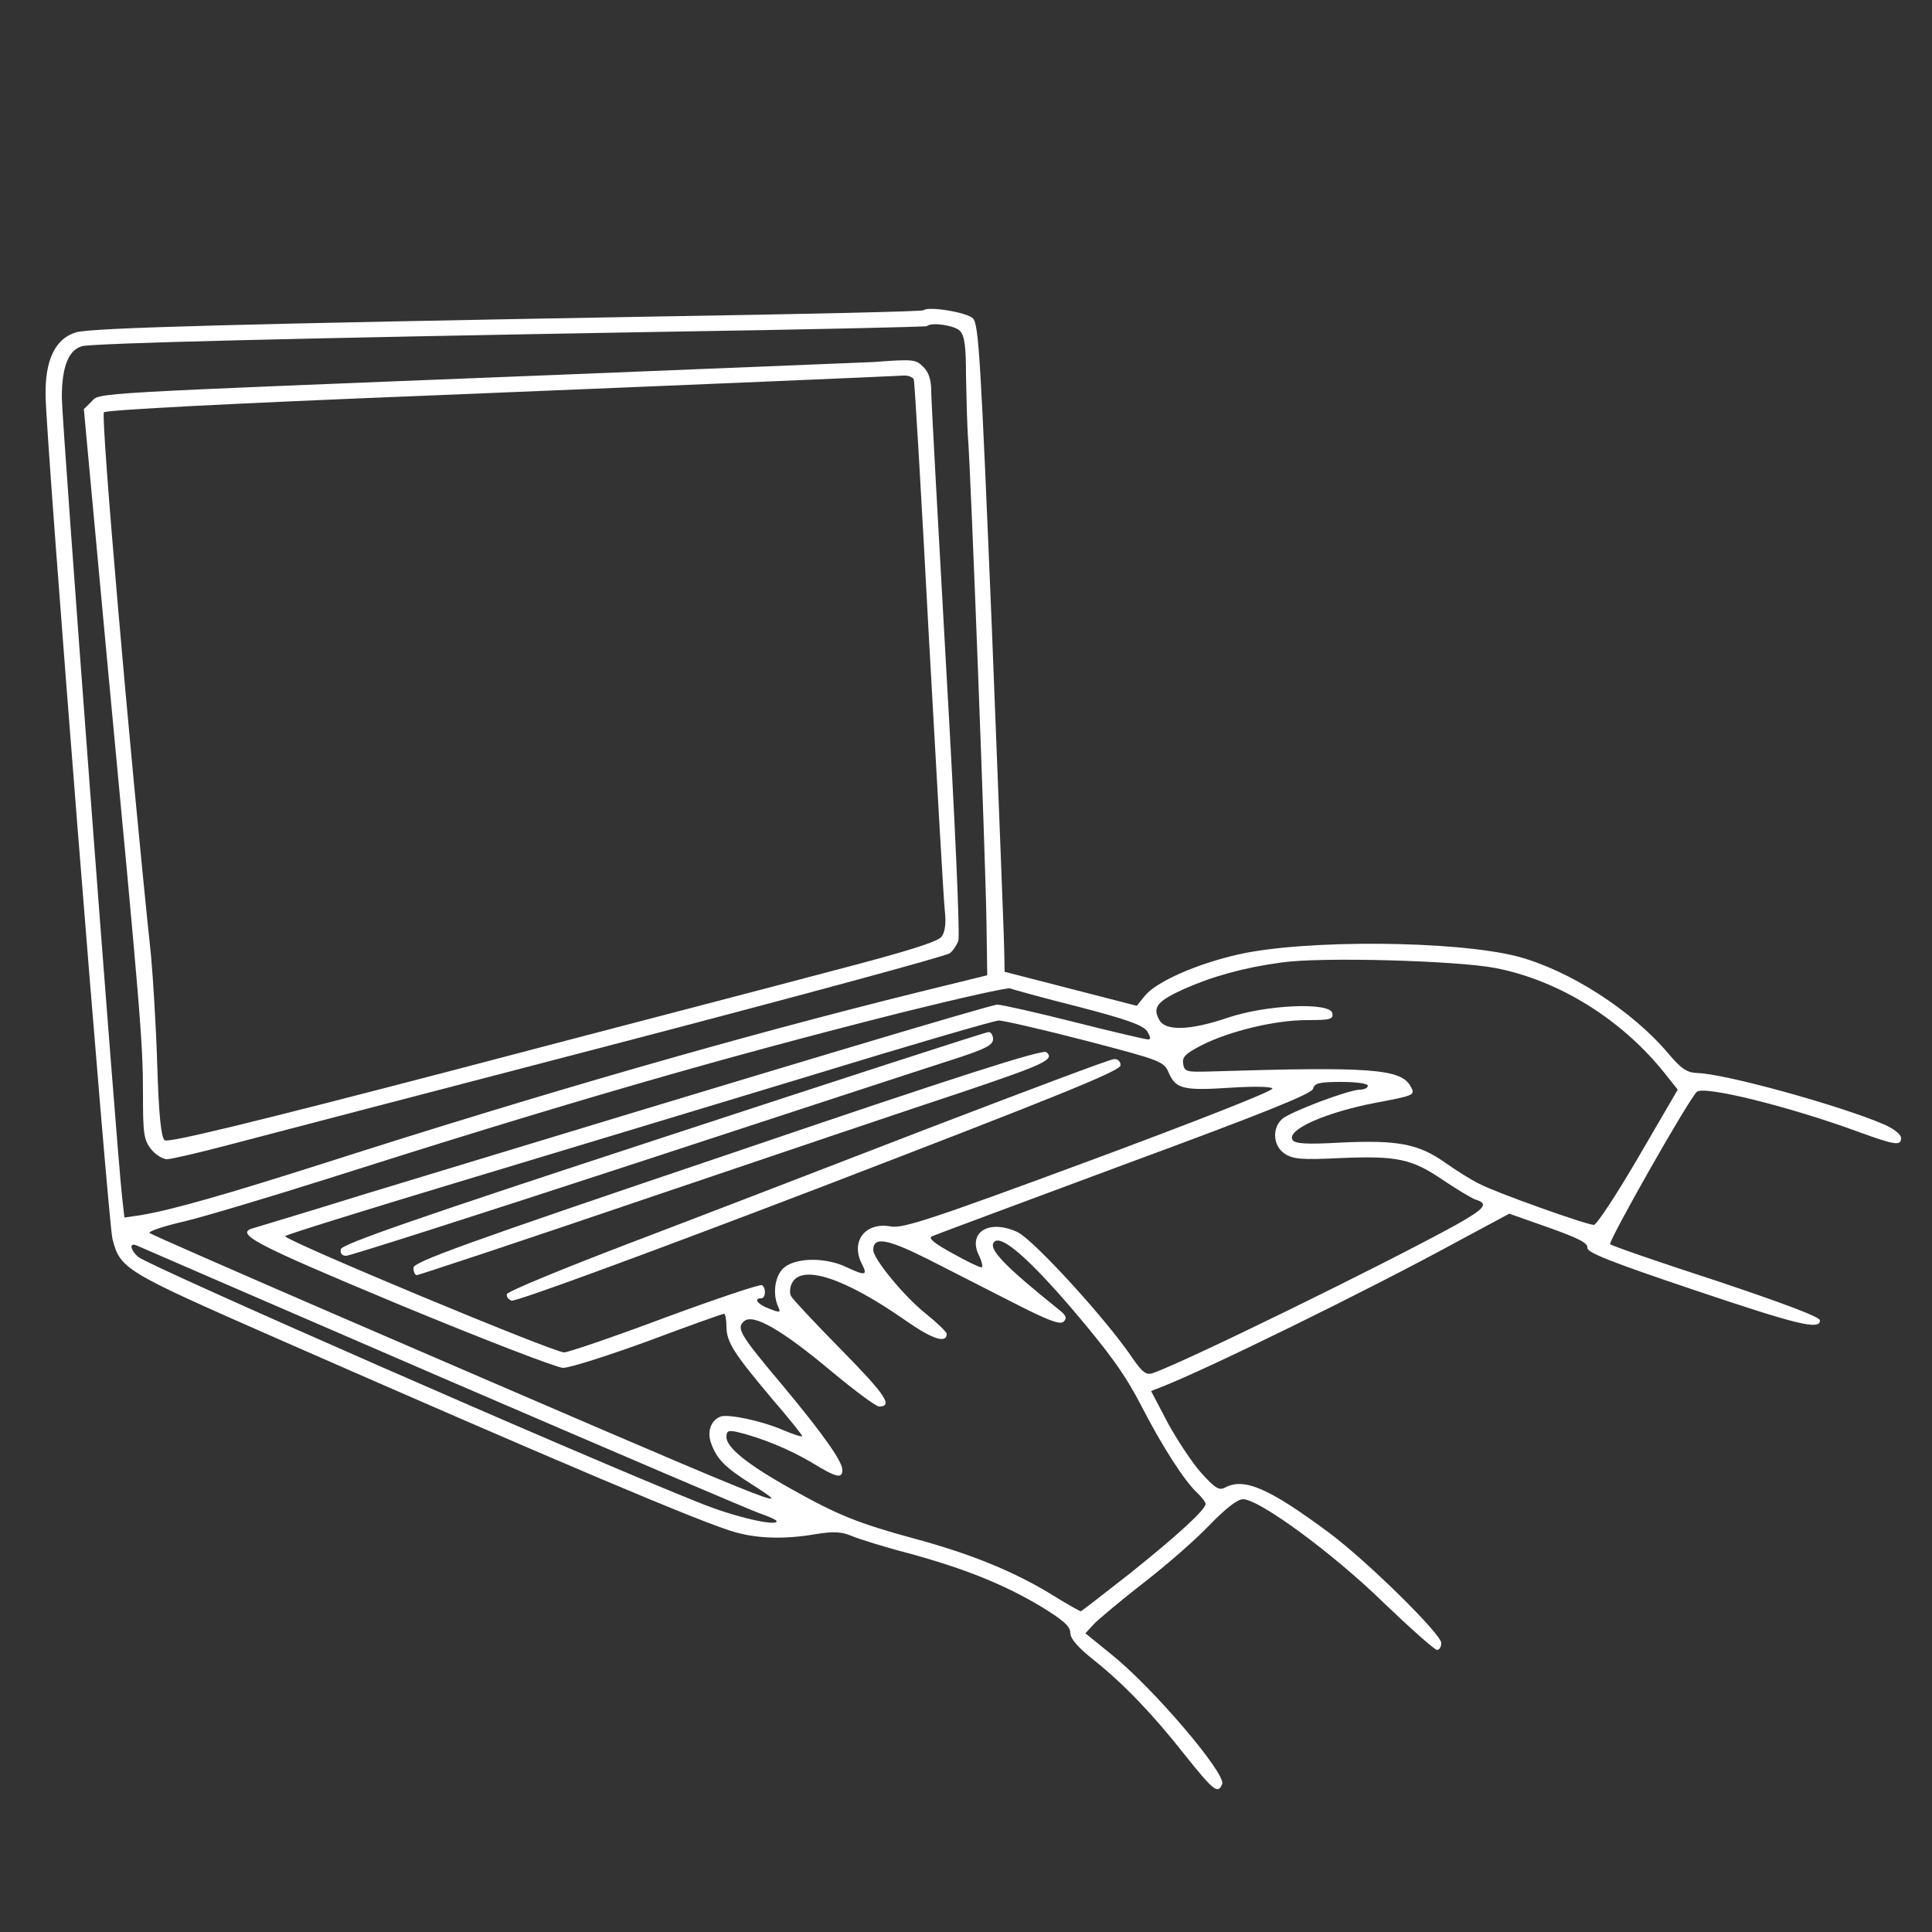 <svg xmlns="http://www.w3.org/2000/svg" version="1.0" width="500pt" height="500pt" viewBox="0 0 500 500" preserveAspectRatio="xMidYMid meet">

<rect x="0" y="0" width="500" height="500" fill="#333333" stroke="none"/>

<g transform="translate(0,500) scale(0.1,-0.1)" fill="#ffffff" stroke="none">
<path d="M2390 4197 c-3 -3 -311 -10 -685 -16 -1070 -19 -1467 -29 -1508 -41 -54 -16 -81 -72 -79 -165 2 -128 162 -2139 173 -2181 20 -78 30 -84 419 -255 736 -323 1116 -484 1195 -505 59 -16 128 -18 208 -4 44 7 65 6 91 -5 19 -8 86 -29 148 -45 146 -40 245 -80 341 -137 59 -36 77 -52 77 -69 0 -15 20 -38 63 -72 74 -59 151 -139 232 -242 76 -95 87 -104 98 -77 10 27 -178 248 -285 334 l-69 56 23 25 c13 13 70 61 128 106 57 44 134 111 169 148 43 44 73 68 88 68 42 0 233 -140 364 -268 70 -67 132 -122 138 -122 6 0 11 8 11 18 0 23 -192 212 -290 285 -155 115 -220 144 -270 117 -15 -8 -26 -1 -62 39 -23 26 -62 85 -86 129 l-43 82 23 9 c115 44 539 252 768 377 l136 73 102 -36 c76 -27 102 -40 100 -52 -2 -12 58 -36 272 -108 273 -92 330 -106 330 -80 0 9 -97 45 -267 102 -148 48 -272 91 -276 95 -6 6 199 368 224 394 16 18 241 -38 418 -103 96 -35 111 -37 111 -16 0 9 -19 24 -44 35 -117 50 -411 131 -483 133 -27 1 -41 10 -75 50 -94 112 -258 217 -392 252 -161 41 -547 44 -721 5 -106 -24 -212 -70 -242 -107 l-21 -26 -171 44 -171 44 -1 50 c0 28 -15 404 -32 837 -29 699 -34 789 -49 804 -16 16 -116 32 -128 21z m94 -53 c12 -12 16 -38 16 -117 1 -56 3 -127 5 -157 7 -81 46 -1102 48 -1259 l2 -135 -175 -43 c-457 -113 -969 -260 -1540 -443 -254 -81 -397 -122 -477 -135 l-41 -6 -6 53 c-14 122 -156 2007 -156 2070 0 78 17 122 52 132 28 8 566 21 1488 37 382 6 697 13 699 15 11 11 71 2 85 -12z m1385 -1649 c166 -32 330 -134 442 -276 l31 -39 -102 -175 c-56 -96 -108 -175 -115 -175 -19 0 -255 84 -296 106 -19 9 -59 34 -89 55 -69 49 -123 59 -271 52 -89 -5 -118 -3 -124 7 -16 26 85 71 215 96 101 19 103 20 91 42 -25 46 -101 52 -521 39 -60 -2 -65 0 -68 20 -3 18 7 27 48 48 73 37 191 65 272 65 61 0 69 2 66 18 -6 29 -171 22 -271 -12 -97 -33 -162 -35 -177 -5 -18 32 -5 48 63 79 74 33 156 56 253 69 102 15 452 5 553 -14z m-1080 -100 c127 -33 169 -48 180 -64 9 -15 10 -21 2 -21 -7 0 -92 20 -191 45 -99 25 -188 45 -199 45 -16 0 -571 -166 -1636 -490 -148 -46 -278 -85 -288 -88 -53 -14 -1 -41 378 -199 220 -91 404 -162 422 -163 18 0 118 32 222 70 104 39 191 70 195 70 3 0 6 -15 6 -32 0 -41 18 -69 118 -188 45 -52 80 -96 78 -97 -2 -2 -23 5 -47 15 -57 25 -144 43 -164 36 -26 -10 -36 -40 -24 -71 15 -40 36 -61 104 -104 123 -79 113 -75 -1075 438 -261 113 -478 208 -483 212 -4 4 37 18 90 30 54 13 217 62 363 108 625 199 1027 315 1495 433 149 37 274 65 279 62 5 -2 83 -24 175 -47z m20 -88 c199 -52 203 -54 216 -84 18 -41 38 -46 159 -38 63 4 106 3 109 -2 4 -6 -209 -89 -473 -187 -408 -151 -484 -176 -515 -170 -66 12 -105 -39 -74 -98 15 -29 8 -30 -39 -8 -53 26 -128 26 -161 1 -25 -19 -33 -68 -17 -103 7 -15 5 -16 -23 -5 -30 11 -42 27 -21 27 12 0 13 27 2 34 -5 3 -118 -35 -251 -84 -133 -50 -251 -90 -261 -90 -28 0 -731 293 -722 301 4 4 203 66 442 138 239 72 649 196 910 275 261 80 484 145 495 145 11 0 112 -23 224 -52z m731 -117 c0 -5 -9 -10 -20 -10 -29 0 -180 -57 -202 -76 -27 -25 -23 -70 7 -90 22 -14 44 -16 145 -11 147 6 184 -2 266 -58 36 -24 74 -47 84 -50 33 -10 23 -23 -52 -65 -185 -102 -714 -361 -786 -384 -16 -5 -26 3 -51 39 -67 100 -255 305 -297 326 -74 35 -131 0 -100 -61 8 -17 10 -30 6 -30 -5 0 -39 16 -76 37 -44 24 -62 38 -53 43 8 4 232 87 498 186 361 133 485 183 489 196 4 15 16 18 73 18 39 0 69 -4 69 -10z m-1140 -448 c41 -21 135 -69 208 -106 103 -53 136 -66 145 -56 9 9 6 16 -13 31 -141 113 -184 158 -167 175 18 19 87 -40 202 -174 97 -114 137 -170 177 -247 56 -109 114 -199 147 -229 11 -11 21 -23 21 -28 0 -15 -72 -81 -197 -181 -68 -53 -124 -97 -126 -97 -2 0 -40 21 -83 48 -97 58 -206 102 -351 141 -143 39 -197 61 -316 128 -113 63 -167 107 -167 134 0 16 5 18 28 13 63 -15 135 -45 191 -78 65 -40 81 -44 81 -20 0 22 -50 93 -155 219 -112 133 -120 148 -99 166 24 20 98 -23 227 -131 59 -49 114 -90 122 -90 37 0 17 30 -97 146 -68 69 -127 132 -131 140 -4 7 -3 23 3 34 26 49 137 12 293 -97 70 -49 107 -61 107 -35 0 5 -25 29 -55 53 -55 44 -135 141 -135 164 0 35 34 30 140 -23z m-1250 -310 c432 -186 802 -345 823 -351 20 -7 37 -15 37 -18 0 -14 -112 12 -198 47 -297 118 -1430 615 -1454 637 -21 18 -24 38 -5 30 6 -3 365 -158 797 -345z" fill="#ffffff"/>
<path d="M2260 4063 c-25 -1 -391 -16 -815 -33 -1236 -49 -1185 -46 -1208 -69 l-20 -20 61 -658 c86 -909 92 -982 92 -1114 0 -102 2 -119 21 -143 11 -14 30 -26 41 -26 11 0 79 16 152 35 72 19 520 136 996 260 475 124 870 231 878 238 8 6 18 21 22 32 5 12 -9 320 -31 701 -21 373 -39 698 -39 722 0 28 -6 48 -20 62 -20 20 -25 21 -130 13z m105 -45 c2 -7 20 -308 39 -668 20 -360 38 -678 41 -705 4 -34 1 -56 -8 -69 -10 -13 -85 -37 -273 -86 -142 -38 -589 -154 -992 -260 -533 -139 -737 -188 -746 -181 -9 8 -15 64 -19 193 -3 101 -11 228 -16 283 -56 533 -131 1399 -122 1408 6 6 328 23 833 43 758 31 1179 49 1236 52 12 1 24 -4 27 -10z" fill="#ffffff"/>
<path d="M1715 2056 c-635 -208 -831 -276 -833 -289 -2 -11 3 -17 14 -17 9 0 341 106 738 236 397 130 769 252 829 271 87 28 107 38 107 54 0 10 -6 19 -12 18 -7 0 -386 -123 -843 -273z" fill="#ffffff"/>
<path d="M1883 2012 c-687 -232 -813 -278 -813 -293 0 -11 4 -19 9 -19 4 0 276 90 602 201 327 111 689 233 804 271 217 73 246 86 223 105 -10 8 -229 -62 -825 -265z" fill="#ffffff"/>
<path d="M2400 2079 c-256 -99 -604 -233 -775 -298 -170 -65 -311 -123 -313 -130 -2 -6 3 -14 12 -17 9 -4 354 123 796 292 622 239 780 303 780 317 0 10 -7 17 -17 16 -10 0 -227 -82 -483 -180z" fill="#ffffff"/>
</g>
</svg>